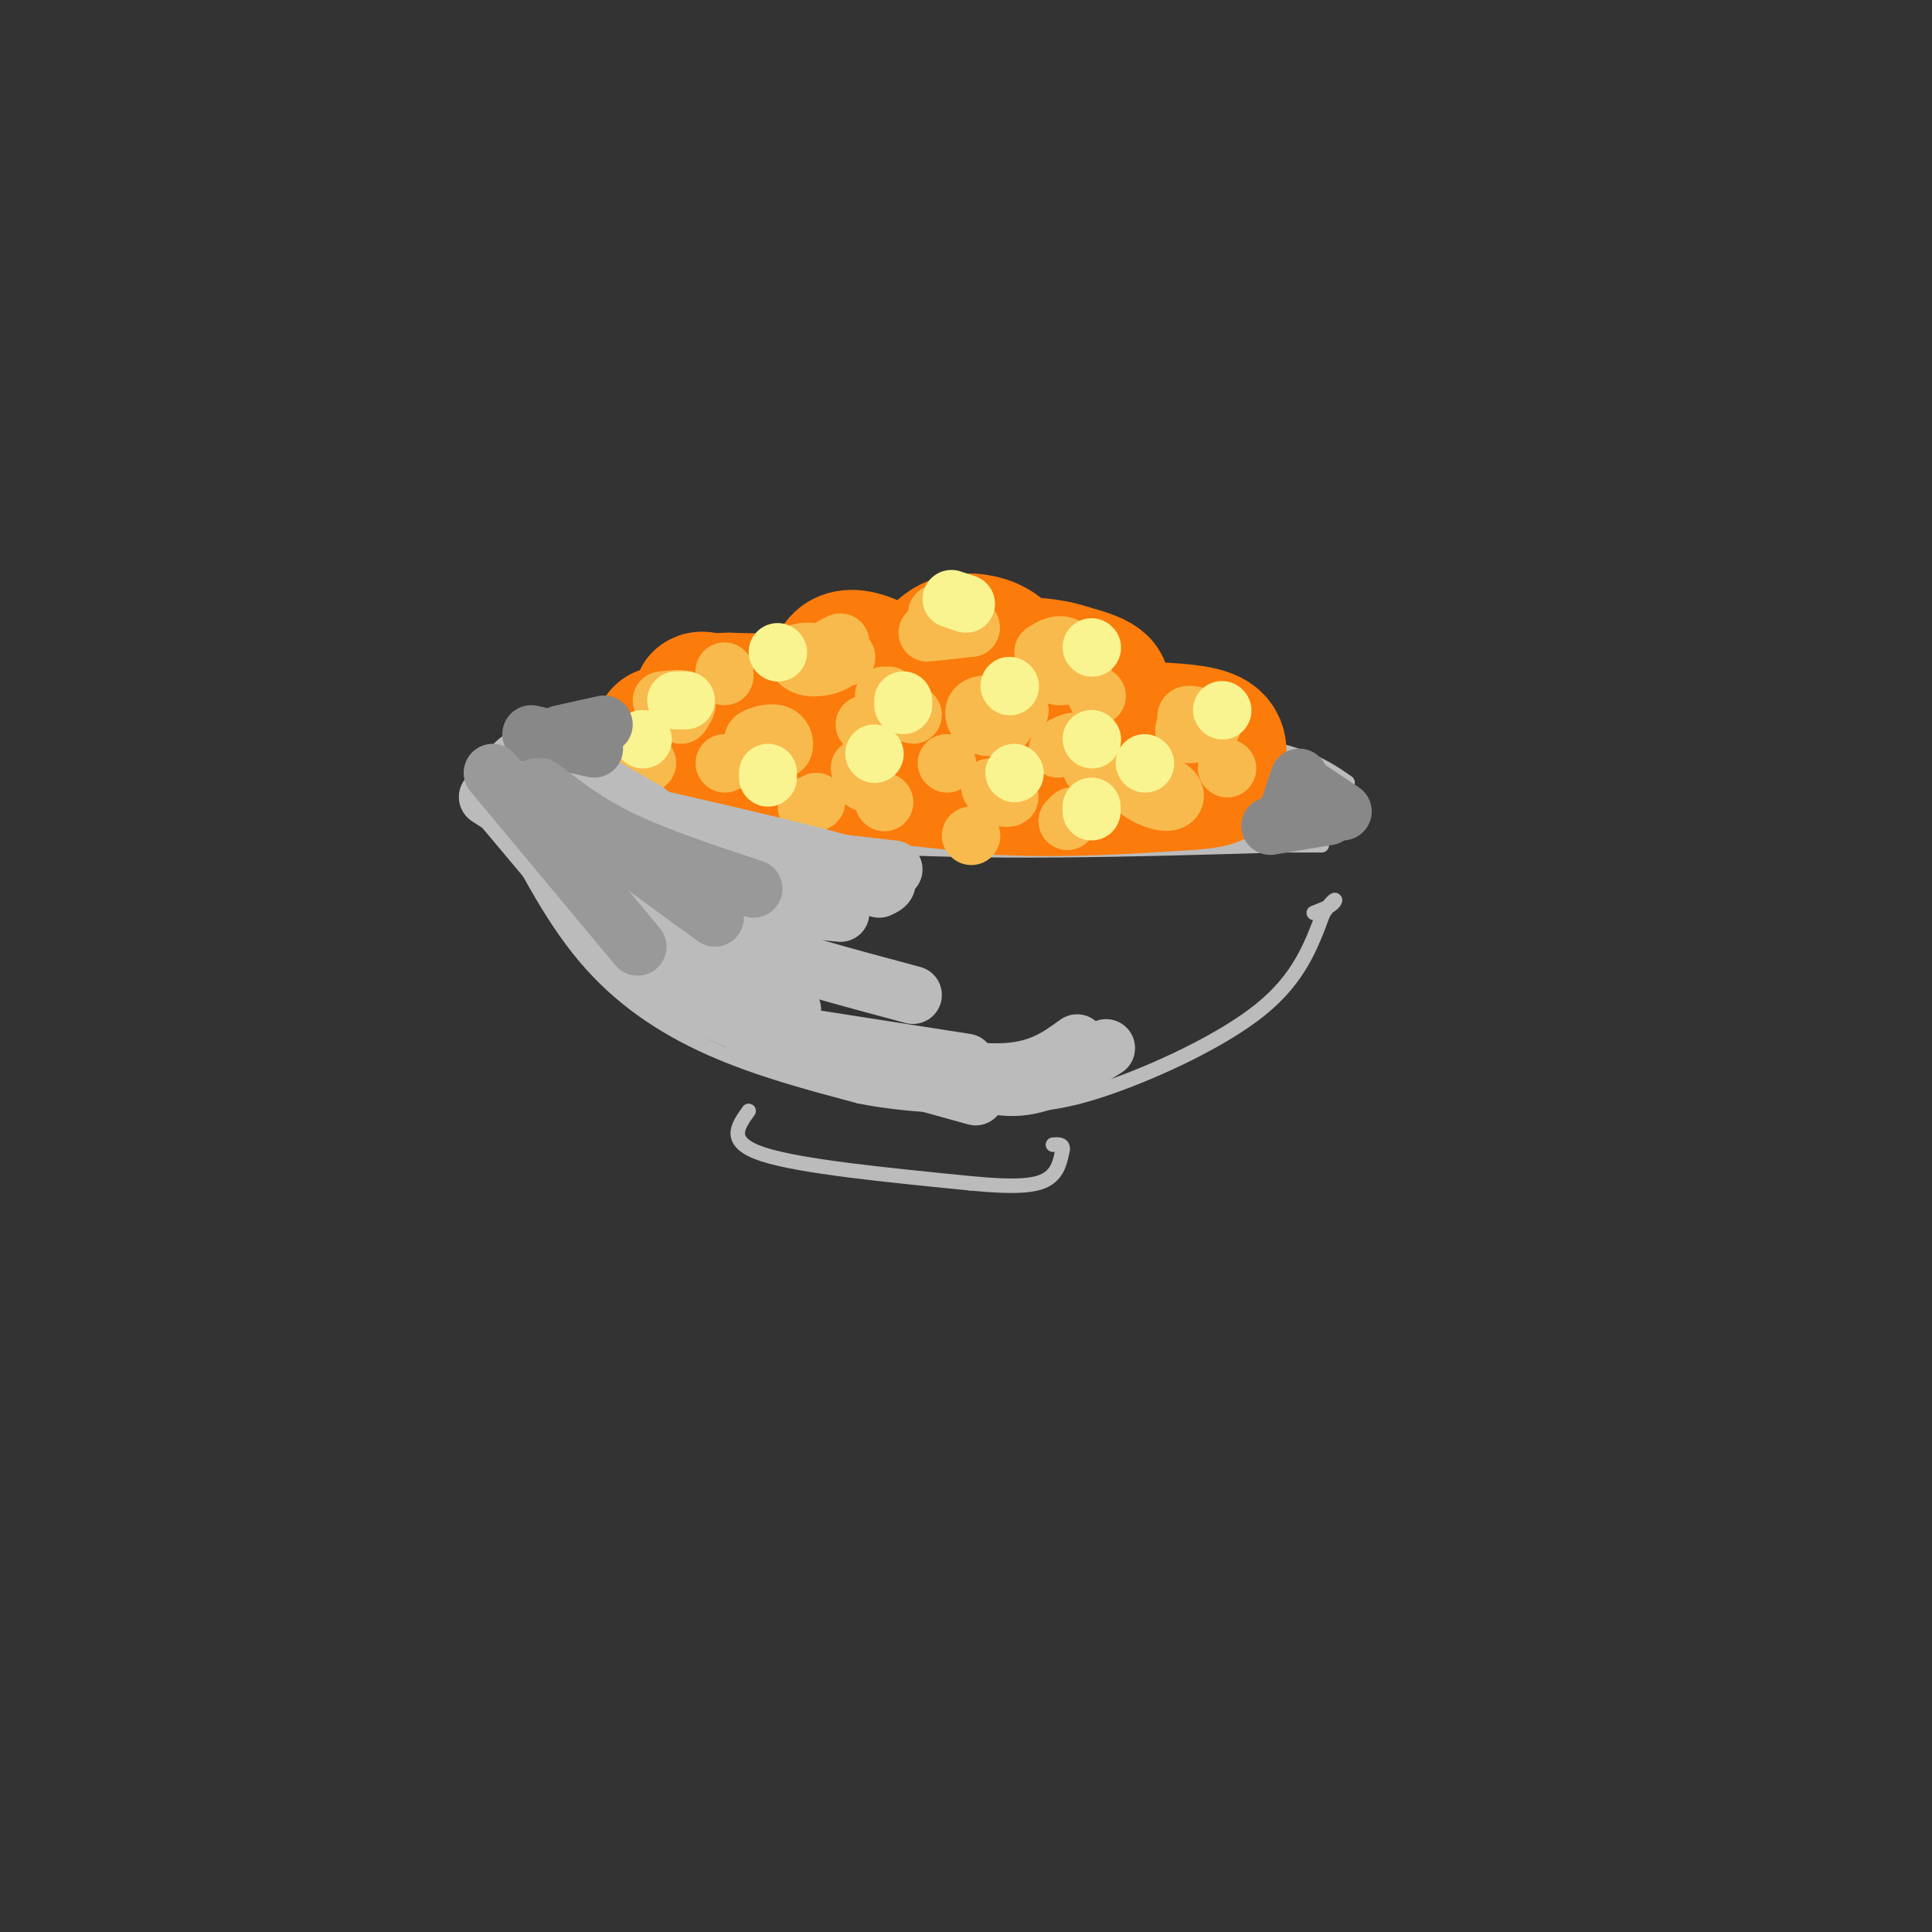 <svg viewBox='0 0 400 400' version='1.1' xmlns='http://www.w3.org/2000/svg' xmlns:xlink='http://www.w3.org/1999/xlink'><rect x="0" y="0" width="400" height="400" fill="#333333" stroke="none"/><g fill='none' stroke='rgb(187,187,187)' stroke-width='3' stroke-linecap='round' stroke-linejoin='round'><path d='M108,164c21.417,4.583 42.833,9.167 69,11c26.167,1.833 57.083,0.917 88,0'/><path d='M265,175c14.833,0.000 7.917,0.000 1,0'/><path d='M102,166c5.822,11.622 11.644,23.244 19,32c7.356,8.756 16.244,14.644 26,19c9.756,4.356 20.378,7.178 31,10'/><path d='M178,227c10.423,2.051 20.979,2.179 29,2c8.021,-0.179 13.506,-0.663 23,-4c9.494,-3.337 22.998,-9.525 31,-16c8.002,-6.475 10.501,-13.238 13,-20'/><path d='M274,189c2.644,-3.644 2.756,-2.756 2,-2c-0.756,0.756 -2.378,1.378 -4,2'/><path d='M155,230c-2.333,3.250 -4.667,6.500 3,9c7.667,2.500 25.333,4.250 43,6'/><path d='M201,245c10.111,0.978 13.889,0.422 16,-1c2.111,-1.422 2.556,-3.711 3,-6'/><path d='M220,238c0.167,-1.167 -0.917,-1.083 -2,-1'/><path d='M110,160c-2.667,0.289 -5.333,0.578 -3,-1c2.333,-1.578 9.667,-5.022 22,-7c12.333,-1.978 29.667,-2.489 47,-3'/><path d='M176,149c20.500,0.167 48.250,2.083 76,4'/><path d='M252,153c17.167,2.167 22.083,5.583 27,9'/></g>
<g fill='none' stroke='rgb(251,123,11)' stroke-width='28' stroke-linecap='round' stroke-linejoin='round'><path d='M137,152c0.000,0.000 28.000,6.000 28,6'/><path d='M165,158c11.667,1.833 26.833,3.417 42,5'/><path d='M207,163c13.500,0.667 26.250,-0.167 39,-1'/><path d='M246,162c7.286,-0.500 6.000,-1.250 6,-3c0.000,-1.750 1.286,-4.500 -1,-6c-2.286,-1.500 -8.143,-1.750 -14,-2'/><path d='M237,151c-3.187,0.667 -4.153,3.333 -10,4c-5.847,0.667 -16.574,-0.667 -16,-3c0.574,-2.333 12.450,-5.667 16,-8c3.550,-2.333 -1.225,-3.667 -6,-5'/><path d='M221,139c-3.446,-1.200 -9.062,-1.700 -12,-1c-2.938,0.700 -3.200,2.600 -2,5c1.200,2.400 3.862,5.300 4,7c0.138,1.700 -2.246,2.200 -3,0c-0.754,-2.200 0.123,-7.100 1,-12'/><path d='M209,138c-0.844,-2.976 -3.453,-4.415 -6,-5c-2.547,-0.585 -5.031,-0.318 -7,1c-1.969,1.318 -3.423,3.685 -3,6c0.423,2.315 2.722,4.579 4,6c1.278,1.421 1.537,1.998 -3,2c-4.537,0.002 -13.868,-0.571 -18,-2c-4.132,-1.429 -3.066,-3.715 -2,-6'/><path d='M174,140c-0.485,-1.499 -0.697,-2.247 0,-3c0.697,-0.753 2.303,-1.510 6,0c3.697,1.510 9.485,5.289 5,7c-4.485,1.711 -19.242,1.356 -34,1'/><path d='M151,145c-6.163,0.129 -4.569,-0.048 -3,1c1.569,1.048 3.115,3.321 2,3c-1.115,-0.321 -4.890,-3.234 -5,-4c-0.110,-0.766 3.445,0.617 7,2'/></g>
<g fill='none' stroke='rgb(248,186,77)' stroke-width='12' stroke-linecap='round' stroke-linejoin='round'><path d='M200,130c-4.083,0.500 -8.167,1.000 -8,1c0.167,0.000 4.583,-0.500 9,-1'/><path d='M201,130c0.333,-0.667 -3.333,-1.833 -7,-3'/><path d='M174,133c-1.453,0.676 -2.905,1.352 -2,2c0.905,0.648 4.168,1.268 3,1c-1.168,-0.268 -6.767,-1.422 -9,-1c-2.233,0.422 -1.101,2.421 1,3c2.101,0.579 5.172,-0.263 6,-1c0.828,-0.737 -0.586,-1.368 -2,-2'/><path d='M183,144c2.917,2.000 5.833,4.000 6,4c0.167,0.000 -2.417,-2.000 -5,-4'/><path d='M217,135c0.150,2.345 0.299,4.690 2,5c1.701,0.310 4.952,-1.414 5,-3c0.048,-1.586 -3.109,-3.033 -5,-3c-1.891,0.033 -2.517,1.545 -1,3c1.517,1.455 5.178,2.853 6,2c0.822,-0.853 -1.194,-3.958 -3,-5c-1.806,-1.042 -3.403,-0.021 -5,1'/><path d='M205,147c3.411,0.232 6.821,0.464 6,0c-0.821,-0.464 -5.875,-1.625 -8,-1c-2.125,0.625 -1.321,3.036 0,4c1.321,0.964 3.161,0.482 5,0'/><path d='M246,149c-0.726,1.417 -1.452,2.833 0,3c1.452,0.167 5.083,-0.917 5,-2c-0.083,-1.083 -3.881,-2.167 -5,-2c-1.119,0.167 0.440,1.583 2,3'/><path d='M237,160c-1.435,0.887 -2.869,1.774 -2,3c0.869,1.226 4.042,2.792 6,3c1.958,0.208 2.702,-0.940 2,-2c-0.702,-1.060 -2.851,-2.030 -5,-3'/><path d='M226,155c0.111,2.267 0.222,4.533 0,4c-0.222,-0.533 -0.778,-3.867 -2,-5c-1.222,-1.133 -3.111,-0.067 -5,1'/><path d='M206,165c1.583,0.167 3.167,0.333 3,0c-0.167,-0.333 -2.083,-1.167 -4,-2'/><path d='M178,159c0.000,0.000 1.000,3.000 1,3'/><path d='M159,152c1.208,1.631 2.417,3.262 3,3c0.583,-0.262 0.542,-2.417 -1,-3c-1.542,-0.583 -4.583,0.405 -5,1c-0.417,0.595 1.792,0.798 4,1'/><path d='M141,148c0.833,-1.250 1.667,-2.500 1,-3c-0.667,-0.500 -2.833,-0.250 -5,0'/><path d='M132,156c0.000,0.000 2.000,2.000 2,2'/><path d='M150,139c0.000,0.000 0.000,1.000 0,1'/><path d='M150,158c0.000,0.000 0.100,0.100 0.1,0.1'/><path d='M183,166c0.000,0.000 0.100,0.100 0.1,0.1'/><path d='M167,167c0.000,0.000 2.000,-1.000 2,-1'/><path d='M179,150c0.000,0.000 0.100,0.100 0.1,0.1'/><path d='M196,158c0.000,0.000 0.100,0.100 0.1,0.1'/><path d='M201,173c0.000,0.000 0.100,0.100 0.1,0.1'/><path d='M221,170c0.000,0.000 1.000,-1.000 1,-1'/><path d='M254,159c0.000,0.000 0.100,0.100 0.1,0.1'/><path d='M227,144c0.000,0.000 0.100,0.100 0.1,0.1'/></g>
<g fill='none' stroke='rgb(249,244,144)' stroke-width='12' stroke-linecap='round' stroke-linejoin='round'><path d='M133,153c0.000,0.000 0.100,0.100 0.1,0.1'/><path d='M140,145c0.000,0.000 2.000,0.000 2,0'/><path d='M161,135c0.000,0.000 0.100,0.100 0.1,0.1'/><path d='M197,124c0.000,0.000 3.000,1.000 3,1'/><path d='M226,134c0.000,0.000 0.100,0.100 0.1,0.1'/><path d='M253,147c0.000,0.000 0.100,0.100 0.1,0.1'/><path d='M237,158c0.000,0.000 0.100,0.100 0.1,0.1'/><path d='M226,153c0.000,0.000 0.100,0.100 0.1,0.1'/><path d='M209,142c0.000,0.000 0.100,0.100 0.1,0.1'/><path d='M187,145c0.000,0.000 0.000,1.000 0,1'/><path d='M181,156c0.000,0.000 0.100,0.100 0.1,0.1'/><path d='M210,160c0.000,0.000 0.100,0.100 0.1,0.1'/><path d='M226,168c0.000,0.000 0.000,-1.000 0,-1'/><path d='M159,160c0.000,0.000 0.000,1.000 0,1'/></g>
<g fill='none' stroke='rgb(187,187,187)' stroke-width='12' stroke-linecap='round' stroke-linejoin='round'><path d='M104,167c0.000,0.000 26.000,31.000 26,31'/><path d='M101,165c4.750,3.083 9.500,6.167 19,9c9.500,2.833 23.750,5.417 38,8'/><path d='M103,164c1.333,-2.833 2.667,-5.667 5,-7c2.333,-1.333 5.667,-1.167 9,-1'/><path d='M104,162c0.000,0.000 19.000,-10.000 19,-10'/><path d='M118,157c0.000,0.000 12.000,10.000 12,10'/><path d='M120,160c0.000,0.000 14.000,8.000 14,8'/><path d='M109,166c0.000,0.000 35.000,29.000 35,29'/><path d='M119,181c2.750,6.500 5.500,13.000 11,18c5.500,5.000 13.750,8.500 22,12'/><path d='M119,183c4.250,5.833 8.500,11.667 16,16c7.500,4.333 18.250,7.167 29,10'/><path d='M124,188c6.417,7.000 12.833,14.000 22,19c9.167,5.000 21.083,8.000 33,11'/><path d='M156,206c1.667,3.250 3.333,6.500 11,10c7.667,3.500 21.333,7.250 35,11'/><path d='M153,205c6.583,5.667 13.167,11.333 21,14c7.833,2.667 16.917,2.333 26,2'/><path d='M168,215c0.000,0.000 32.000,5.000 32,5'/><path d='M147,202c3.267,4.356 6.533,8.711 8,11c1.467,2.289 1.133,2.511 9,4c7.867,1.489 23.933,4.244 40,7'/><path d='M175,217c12.000,2.583 24.000,5.167 32,5c8.000,-0.167 12.000,-3.083 16,-6'/><path d='M193,220c6.000,2.750 12.000,5.500 18,5c6.000,-0.500 12.000,-4.250 18,-8'/><path d='M135,185c4.000,3.250 8.000,6.500 17,10c9.000,3.500 23.000,7.250 37,11'/><path d='M122,175c8.667,3.833 17.333,7.667 26,10c8.667,2.333 17.333,3.167 26,4'/><path d='M124,173c0.000,0.000 61.000,7.000 61,7'/><path d='M116,165c24.000,5.417 48.000,10.833 59,14c11.000,3.167 9.000,4.083 7,5'/></g>
<g fill='none' stroke='rgb(136,136,136)' stroke-width='12' stroke-linecap='round' stroke-linejoin='round'><path d='M110,152c0.000,0.000 13.000,3.000 13,3'/><path d='M116,152c0.000,0.000 9.000,-2.000 9,-2'/><path d='M269,161c0.000,0.000 -3.000,9.000 -3,9'/><path d='M263,171c0.000,0.000 12.000,-2.000 12,-2'/><path d='M269,162c0.000,0.000 9.000,6.000 9,6'/></g>
<g fill='none' stroke='rgb(153,153,153)' stroke-width='12' stroke-linecap='round' stroke-linejoin='round'><path d='M102,160c0.000,0.000 30.000,36.000 30,36'/><path d='M111,163c0.000,0.000 37.000,27.000 37,27'/><path d='M112,163c4.833,3.750 9.667,7.500 17,11c7.333,3.500 17.167,6.750 27,10'/></g>
</svg>